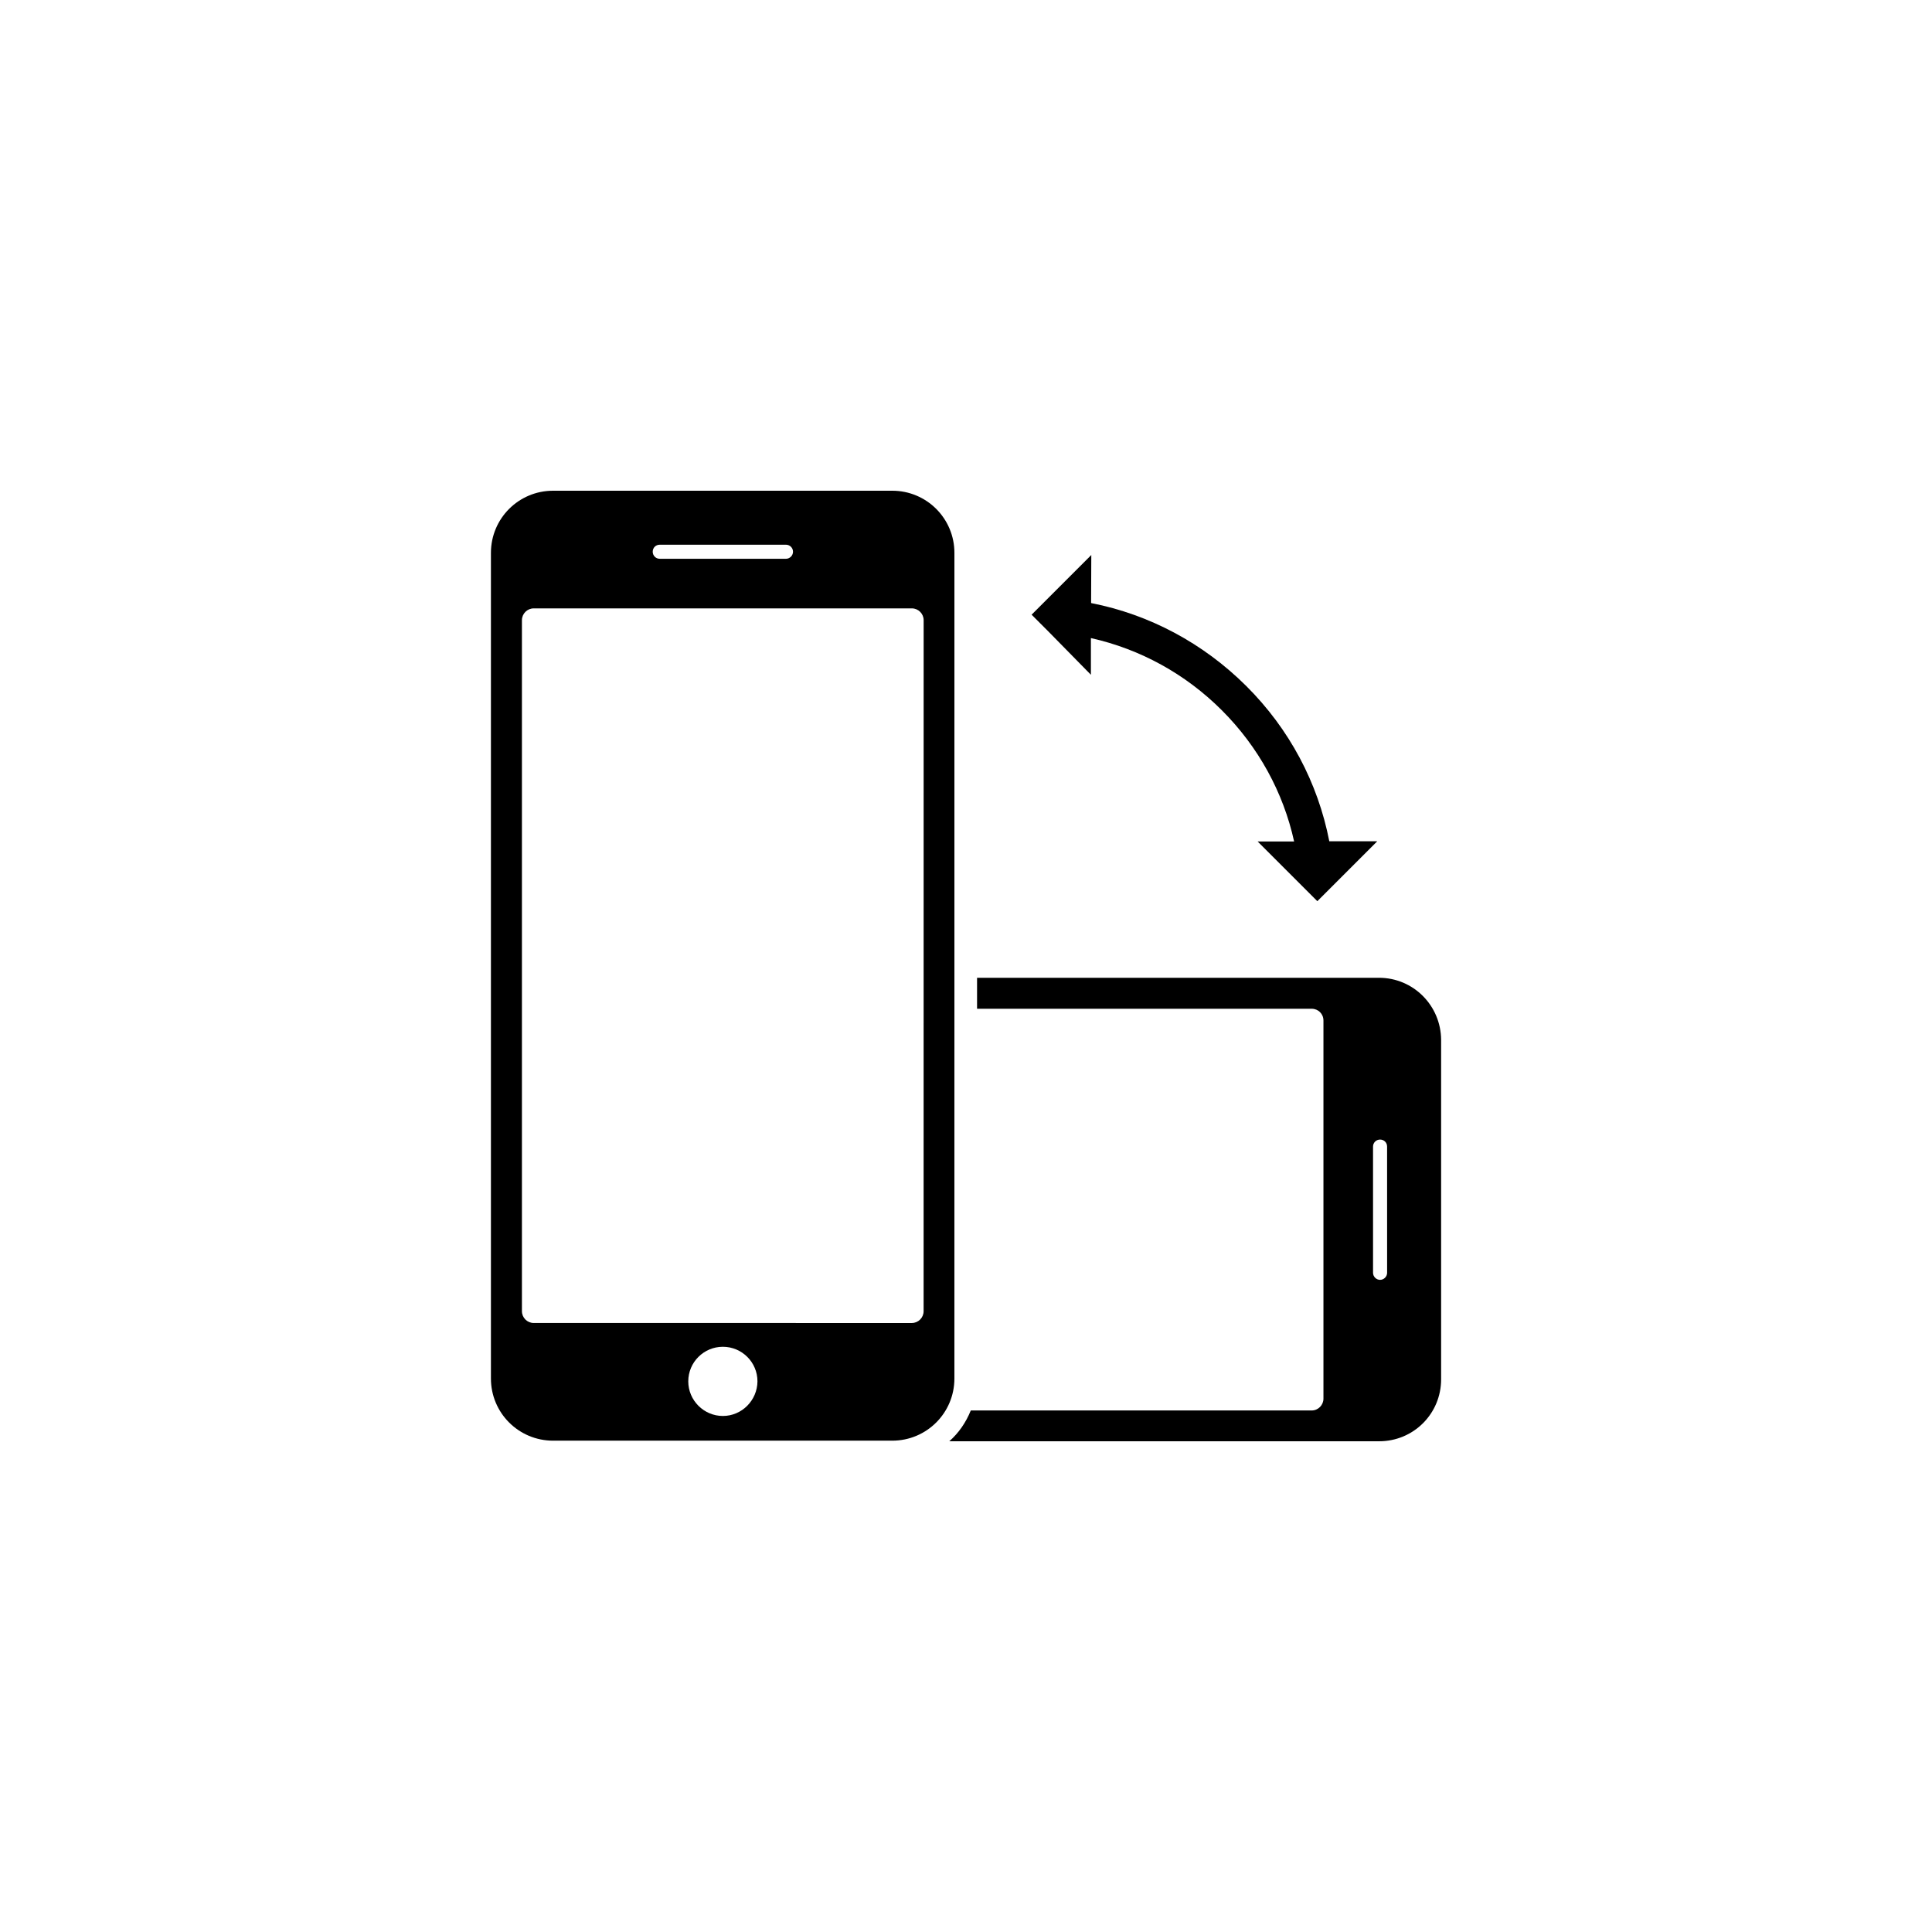 <?xml version="1.0" encoding="UTF-8"?>
<!-- Uploaded to: SVG Find, www.svgfind.com, Generator: SVG Find Mixer Tools -->
<svg fill="#000000" width="800px" height="800px" version="1.1" viewBox="144 144 512 512" xmlns="http://www.w3.org/2000/svg">
 <g>
  <path d="m433.1 322.82v-9.723c13.047 2.922 25.039 9.473 34.711 19.145s16.273 21.715 19.145 34.762h-9.672l15.82 15.82 15.871-15.871h-12.695c-3.023-15.516-10.578-29.773-22.016-41.16-11.387-11.336-25.645-18.941-41.059-21.965l-0.051-0.051 0.051-12.695-15.82 15.82 4.535 4.535z"/>
  <path d="m396.93 290.52c0-9.117-7.356-16.473-16.473-16.473h-89.883c-9.117 0-16.473 7.356-16.473 16.473v218.8c0 9.117 7.356 16.473 16.473 16.473h89.879c9.117 0 16.473-7.356 16.473-16.473zm-78.09-2.164h33.453c1.008 0 1.863 0.805 1.863 1.863 0 1.008-0.855 1.863-1.863 1.863h-33.453c-1.059 0-1.863-0.855-1.863-1.863-0.004-1.059 0.805-1.863 1.863-1.863zm16.727 230.89c-5.039 0-9.168-4.133-9.168-9.168 0-5.09 4.133-9.168 9.168-9.168 5.039 0 9.168 4.082 9.168 9.168-0.051 5.035-4.133 9.168-9.168 9.168zm53.199-27.758c0 1.715-1.41 3.125-3.125 3.125l-100.2-0.004c-1.715 0-3.125-1.41-3.125-3.125v-183.13c0-1.715 1.41-3.125 3.125-3.125h100.21c1.715 0 3.125 1.41 3.125 3.125z"/>
  <path d="m509.43 403.12h-106.5v8.211h88.672c1.762 0 3.125 1.359 3.125 3.125v100.21c0 1.664-1.359 3.125-3.125 3.125h-90.336c-1.258 3.125-3.172 5.945-5.691 8.16h113.91c9.117 0 16.426-7.305 16.426-16.426v-89.926c-0.051-9.121-7.359-16.477-16.477-16.477zm2.168 78.191c0 1.008-0.855 1.863-1.863 1.863-1.008 0-1.863-0.855-1.863-1.863l-0.004-33.453c0-1.059 0.855-1.863 1.863-1.863 1.008 0 1.863 0.754 1.863 1.863z"/>
 </g>
</svg>